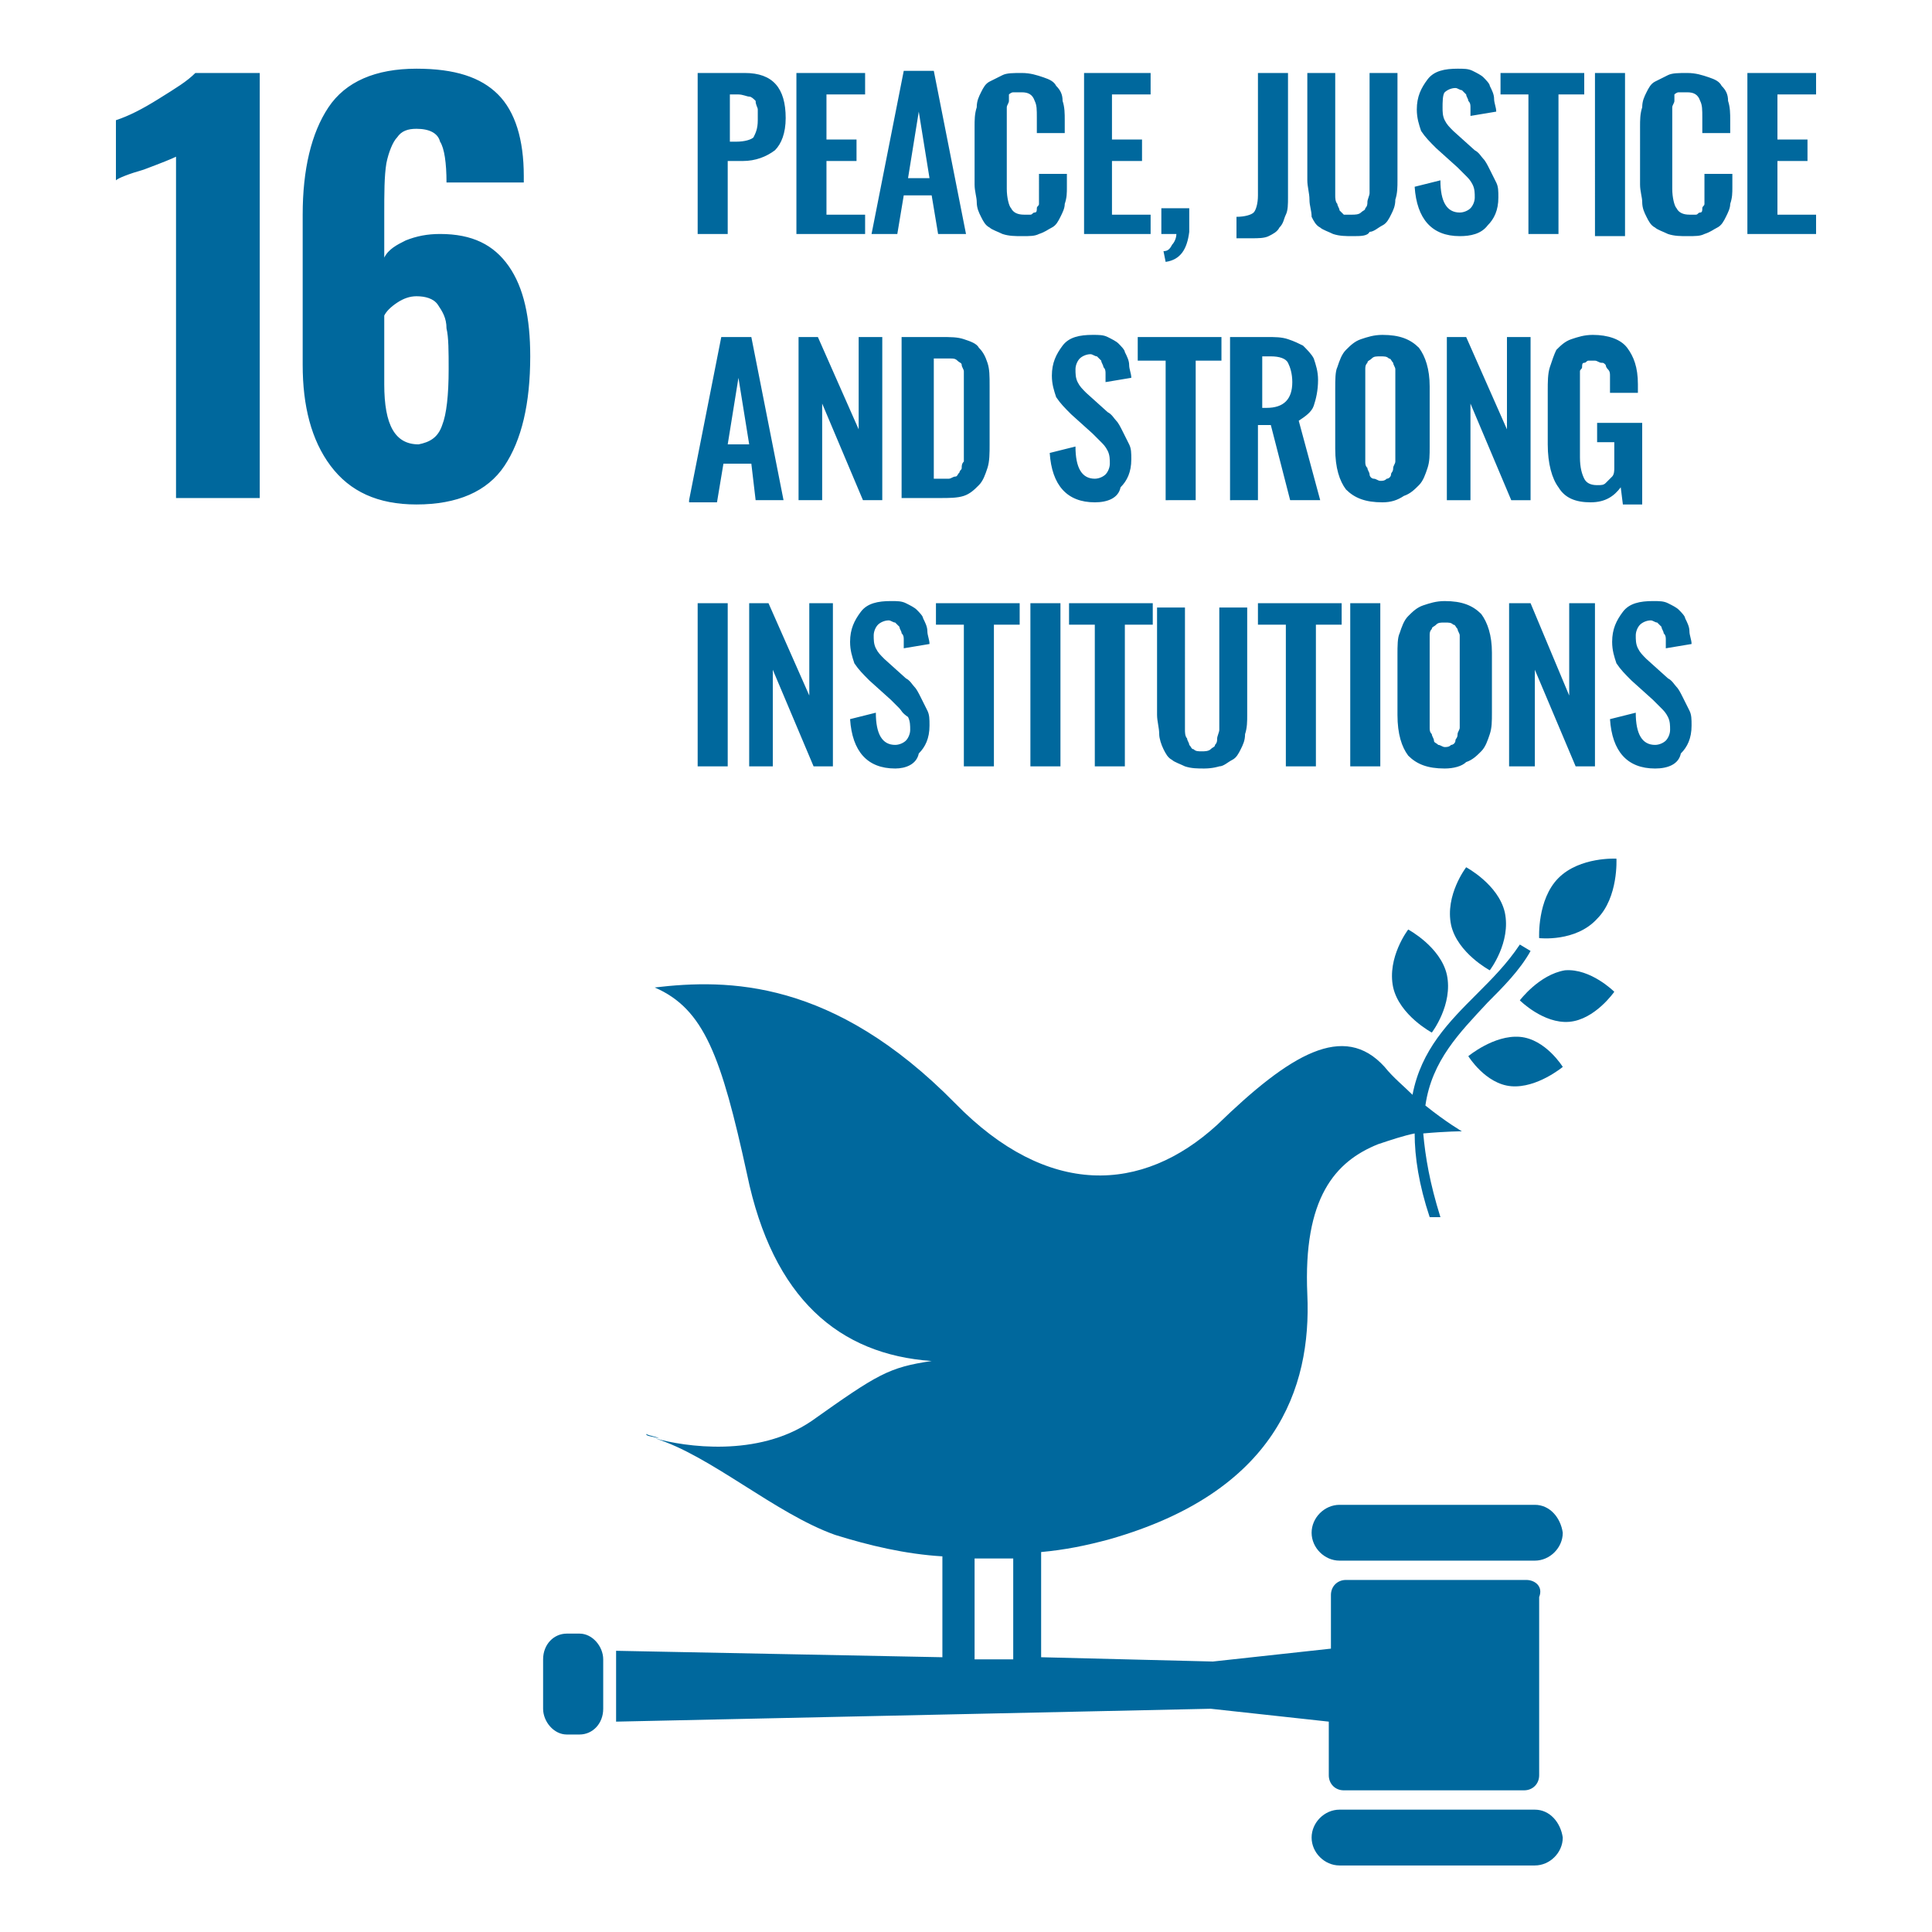 <?xml version="1.0" encoding="UTF-8"?>
<svg xmlns="http://www.w3.org/2000/svg" version="1.1" id="Layer_1" x="0" y="0" viewBox="0 0 90 90" xml:space="preserve">
  <style>
    .st0{fill:#00689d}
  </style>
  <switch>
    
    <g>
      <path class="st0" d="M8.2 7.3q-.3.15-1.5.6c-.7.2-1.2.4-1.3.5V5.6c.6-.2 1.2-.5 2-1s1.3-.8 1.7-1.2h3v19.8H8.2zm12.4 12.5c.2-.5.3-1.4.3-2.6 0-.8 0-1.5-.1-1.9 0-.5-.2-.8-.4-1.1s-.6-.4-1-.4q-.45 0-.9.3t-.6.6v3.2c0 1.9.5 2.8 1.6 2.8.5-.1.9-.3 1.1-.9m-5.2 1.9c-.9-1.2-1.3-2.8-1.3-4.7v-7c0-2.1.4-3.8 1.2-5s2.2-1.8 4.1-1.8c1.8 0 3 .4 3.8 1.2s1.2 2.1 1.2 3.8v.3h-3.6c0-.9-.1-1.6-.3-1.9-.1-.4-.5-.6-1.1-.6-.4 0-.7.1-.9.4-.2.2-.4.7-.5 1.2-.1.6-.1 1.4-.1 2.4v2c.2-.4.6-.6 1-.8.5-.2 1-.3 1.6-.3 1.5 0 2.5.5 3.2 1.5s1 2.4 1 4.2q0 3.3-1.2 5.1c-.8 1.2-2.2 1.8-4.1 1.8-1.8 0-3.1-.6-4-1.8M33.9 6.6h.4c.4 0 .7-.1.8-.2.1-.2.2-.4.2-.8v-.5c0-.1-.1-.2-.1-.4-.1-.1-.2-.2-.3-.2s-.3-.1-.5-.1H34v2.2zm-1.4 4.3V3.4h2.2c1.3 0 1.9.7 1.9 2.1 0 .7-.2 1.2-.5 1.5-.4.3-.9.5-1.5.5h-.7v3.4zm4.6 0V3.4h3.2v1h-1.8v2.1h1.4v1h-1.4V10h1.8v.9zm5.2-2.6h1l-.5-3.1zm-1.7 2.6 1.5-7.6h1.4l1.5 7.6h-1.3l-.3-1.8h-1.3l-.3 1.8zm7 .1c-.3 0-.6 0-.9-.1-.2-.1-.5-.2-.6-.3-.2-.1-.3-.3-.4-.5s-.2-.4-.2-.7c0-.2-.1-.5-.1-.8V5.9c0-.3 0-.6.1-.9 0-.3.1-.5.2-.7s.2-.4.4-.5l.6-.3c.2-.1.5-.1.9-.1s.7.1 1 .2.5.2.6.4c.2.2.3.4.3.7.1.3.1.6.1.9v.6h-1.3v-.7c0-.4 0-.6-.1-.8-.1-.3-.3-.4-.6-.4h-.4c-.1 0-.2.1-.2.1v.3c0 .1-.1.2-.1.3v3.8c0 .4.1.8.2.9q.15.3.6.3h.3c.1 0 .1-.1.2-.1s.1-.1.1-.2.1-.1.1-.2V8.1h1.3v.6c0 .3 0 .5-.1.8 0 .2-.1.4-.2.6s-.2.4-.4.5-.3.2-.6.3c-.2.1-.4.1-.8.1m2.9-.1V3.4h3.1v1h-1.8v2.1h1.4v1h-1.4V10h1.8v.9zm3.8 1.3-.1-.5c.2 0 .3-.1.4-.3.1-.1.2-.3.2-.5h-.7V9.7h1.3v1.1c-.1.8-.4 1.3-1.1 1.4m3.3-1.1v-1c.4 0 .7-.1.8-.2s.2-.4.2-.8V3.4H60v5.8c0 .3 0 .6-.1.8s-.1.4-.3.6c-.1.2-.3.3-.5.4s-.5.1-.8.1zM63 11c-.3 0-.6 0-.9-.1-.2-.1-.5-.2-.6-.3-.2-.1-.3-.3-.4-.5 0-.3-.1-.5-.1-.8s-.1-.6-.1-.9v-5h1.3v5.7c0 .1 0 .3.1.4 0 .1.1.2.1.3l.2.2h.4c.1 0 .3 0 .4-.1s.2-.1.2-.2c.1-.1.1-.2.1-.3s.1-.3.1-.4V3.4h1.3v5c0 .3 0 .6-.1.9 0 .3-.1.5-.2.7s-.2.4-.4.5-.4.3-.6.3c-.1.2-.4.2-.8.2m5 0c-1.3 0-2-.8-2.1-2.3l1.2-.3q0 1.5.9 1.5c.2 0 .4-.1.5-.2s.2-.3.2-.5 0-.4-.1-.6-.2-.3-.3-.4l-.4-.4-1-.9c-.3-.3-.5-.5-.7-.8-.1-.3-.2-.6-.2-1 0-.6.2-1 .5-1.4s.8-.5 1.4-.5c.3 0 .5 0 .7.1s.4.2.5.3.3.3.3.4c.1.2.2.4.2.6s.1.4.1.6l-1.2.2V5c0-.1 0-.2-.1-.3 0-.1-.1-.2-.1-.3l-.2-.2c-.1 0-.2-.1-.3-.1-.2 0-.4.1-.5.2s-.1.5-.1.7 0 .4.1.6.2.3.4.5l1 .9c.2.1.3.3.4.4s.2.3.3.5l.3.6c.1.2.1.4.1.7 0 .6-.2 1-.5 1.3-.3.4-.8.5-1.3.5m3.2-.1V4.4h-1.3v-1h3.9v1h-1.2v6.5zm3.1-7.5h1.4V11h-1.4zm4.3 7.6c-.3 0-.6 0-.9-.1-.2-.1-.5-.2-.6-.3-.2-.1-.3-.3-.4-.5s-.2-.4-.2-.7c0-.2-.1-.5-.1-.8V5.9c0-.3 0-.6.1-.9 0-.3.1-.5.2-.7s.2-.4.4-.5l.6-.3c.2-.1.5-.1.9-.1s.7.1 1 .2.5.2.6.4c.2.2.3.4.3.7.1.3.1.6.1.9v.6h-1.3v-.7c0-.4 0-.6-.1-.8-.1-.3-.3-.4-.6-.4h-.4c-.1 0-.2.1-.2.1v.3c0 .1-.1.2-.1.3v3.8c0 .4.1.8.2.9q.15.3.6.3h.3c.1 0 .1-.1.2-.1s.1-.1.1-.2.1-.1.1-.2V8.1h1.3v.6c0 .3 0 .5-.1.8 0 .2-.1.4-.2.6s-.2.4-.4.5-.3.2-.6.3c-.2.1-.4.1-.8.1m2.8-.1V3.4h3.2v1h-1.8v2.1h1.4v1h-1.4V10h1.8v.9zm-47.5 9.8h1l-.5-3.1zm-1.8 2.6 1.5-7.6H35l1.5 7.6h-1.3l-.2-1.7h-1.3l-.3 1.8h-1.3zm5.1 0v-7.6h.9L40 20v-4.3h1.1v7.6h-.9l-1.9-4.5v4.5zm6.2-1h.8c.1 0 .2-.1.3-.1s.1-.1.2-.2c0-.1.1-.1.1-.2s0-.2.1-.3v-4.2c0-.1-.1-.2-.1-.3s-.1-.1-.2-.2-.2-.1-.3-.1h-.8v5.6zm-1.4 1v-7.6h1.8c.5 0 .8 0 1.1.1s.6.2.7.4c.2.2.3.4.4.7s.1.6.1 1.1v2.7c0 .4 0 .8-.1 1.1s-.2.6-.4.8-.4.4-.7.5-.7.1-1.1.1H42zm9 .1c-1.3 0-2-.8-2.1-2.3l1.2-.3q0 1.5.9 1.5c.2 0 .4-.1.5-.2s.2-.3.2-.5 0-.4-.1-.6-.2-.3-.3-.4l-.4-.4-1-.9c-.3-.3-.5-.5-.7-.8-.1-.3-.2-.6-.2-1 0-.6.2-1 .5-1.4s.8-.5 1.4-.5c.3 0 .5 0 .7.1s.4.2.5.3.3.3.3.4c.1.2.2.4.2.6s.1.4.1.6l-1.2.2v-.4c0-.1 0-.2-.1-.3 0-.1-.1-.2-.1-.3l-.2-.2c-.1 0-.2-.1-.3-.1-.2 0-.4.1-.5.2s-.2.3-.2.5 0 .4.1.6.2.3.4.5l1 .9c.2.1.3.3.4.4s.2.3.3.5l.3.6c.1.2.1.4.1.7 0 .6-.2 1-.5 1.3-.1.5-.6.7-1.2.7m3.3-.1v-6.5H53v-1.1h3.9v1.1h-1.2v6.5zm4.4-4.3h.3q.6 0 .9-.3t.3-.9c0-.4-.1-.7-.2-.9s-.4-.3-.8-.3h-.4V19zm-1.4 4.3v-7.6H59c.4 0 .7 0 1 .1s.5.2.7.3c.2.2.4.4.5.6.1.3.2.6.2 1 0 .5-.1.9-.2 1.2s-.4.5-.7.7l1 3.7h-1.4l-.9-3.5h-.6v3.5zm6.7-1c.1 0 .2.1.3.1s.2 0 .3-.1c.1 0 .2-.1.2-.2s.1-.1.1-.3c0-.1.1-.2.1-.3v-4.3c0-.1-.1-.2-.1-.3-.1-.1-.1-.2-.2-.2-.1-.1-.2-.1-.4-.1s-.3 0-.4.1-.2.1-.2.2c-.1.1-.1.2-.1.3v4.3c0 .1 0 .2.1.3 0 .1.1.2.1.3s.1.2.2.2m.4 1.1c-.8 0-1.3-.2-1.7-.6-.3-.4-.5-1-.5-1.9v-2.8c0-.4 0-.8.1-1 .1-.3.2-.6.4-.8s.4-.4.7-.5.6-.2 1-.2c.8 0 1.3.2 1.7.6.3.4.5 1 .5 1.8v2.8c0 .4 0 .7-.1 1s-.2.6-.4.8-.4.4-.7.5c-.3.2-.6.3-1 .3m3-.1v-7.6h.9l1.9 4.3v-4.3h1.1v7.6h-.9l-1.9-4.5v4.5zm6.7.1c-.7 0-1.2-.2-1.5-.7-.3-.4-.5-1.1-.5-2v-2.5c0-.4 0-.8.1-1.1s.2-.6.3-.8c.2-.2.4-.4.7-.5s.6-.2 1-.2c.7 0 1.3.2 1.6.6s.5.9.5 1.7v.4H75v-.8c0-.1 0-.2-.1-.3s-.1-.2-.1-.2c-.1-.1-.1-.1-.2-.1s-.2-.1-.3-.1H74c-.1 0-.1.1-.2.1s-.1.1-.1.2-.1.1-.1.2v4c0 .5.1.8.2 1q.15.3.6.3c.2 0 .3 0 .4-.1l.3-.3c.1-.1.1-.3.1-.4v-1.2h-.8v-.9h2.1v3.8h-.9l-.1-.8c-.3.4-.7.7-1.4.7m-41.6 4.7h1.4v7.6h-1.4zm2.4 7.6v-7.6h.9l1.9 4.3v-4.3h1.1v7.6h-.9L36 31.2v4.5zm6.8.1c-1.3 0-2-.8-2.1-2.3l1.2-.3q0 1.5.9 1.5c.2 0 .4-.1.5-.2s.2-.3.2-.5 0-.4-.1-.6c-.3-.2-.3-.3-.4-.4l-.4-.4-1-.9c-.3-.3-.5-.5-.7-.8-.1-.3-.2-.6-.2-1 0-.6.2-1 .5-1.4s.8-.5 1.4-.5c.3 0 .5 0 .7.1s.4.2.5.3.3.3.3.4c.1.2.2.4.2.6s.1.4.1.6l-1.2.2v-.4c0-.1 0-.2-.1-.3 0-.1-.1-.2-.1-.3l-.2-.2c-.1 0-.2-.1-.3-.1-.2 0-.4.1-.5.2s-.2.3-.2.5 0 .4.1.6.2.3.4.5l1 .9c.2.1.3.3.4.4s.2.3.3.5l.3.6c.1.2.1.4.1.7 0 .6-.2 1-.5 1.3-.1.5-.6.7-1.1.7m3.2-.1v-6.6h-1.3v-1h3.9v1h-1.2v6.6zm3.1-7.6h1.4v7.6H48zm3 7.6v-6.6h-1.2v-1h3.9v1h-1.3v6.6zm5.1.1c-.3 0-.6 0-.9-.1-.2-.1-.5-.2-.6-.3-.2-.1-.3-.3-.4-.5s-.2-.5-.2-.7c0-.3-.1-.6-.1-.9v-5h1.3V34c0 .1 0 .3.1.4 0 .1.1.2.1.3.1.1.1.2.2.2.1.1.2.1.4.1.1 0 .3 0 .4-.1s.2-.1.2-.2c.1-.1.1-.2.1-.3s.1-.3.1-.4v-5.7h1.3v5c0 .3 0 .6-.1.9 0 .3-.1.5-.2.7s-.2.4-.4.5-.4.3-.6.3c0 0-.3.1-.7.1m3.8-.1v-6.6h-1.3v-1h3.9v1h-1.2v6.6zm3-7.6h1.4v7.6h-1.4zm4.1 6.6c.1 0 .2.1.3.1s.2 0 .3-.1c.1 0 .2-.1.2-.2s.1-.1.1-.3c0-.1.1-.2.1-.3v-4.3c0-.1-.1-.2-.1-.3-.1-.1-.1-.2-.2-.2-.1-.1-.2-.1-.4-.1s-.3 0-.4.1-.2.1-.2.2c-.1.1-.1.2-.1.3v4.3c0 .1 0 .2.1.3 0 .1.1.2.1.3s.1.1.2.2m.3 1.1c-.8 0-1.3-.2-1.7-.6-.3-.4-.5-1-.5-1.9v-2.8c0-.4 0-.8.1-1 .1-.3.2-.6.4-.8s.4-.4.7-.5.6-.2 1-.2c.8 0 1.3.2 1.7.6.3.4.5 1 .5 1.8v2.8c0 .4 0 .7-.1 1s-.2.6-.4.8-.4.4-.7.5c-.2.2-.6.3-1 .3m3-.1v-7.6h1l1.8 4.3v-4.3h1.2v7.6h-.9l-1.9-4.5v4.5zm6.8.1c-1.3 0-2-.8-2.1-2.3l1.2-.3q0 1.5.9 1.5c.2 0 .4-.1.5-.2s.2-.3.2-.5 0-.4-.1-.6-.2-.3-.3-.4l-.4-.4-1-.9c-.3-.3-.5-.5-.7-.8-.1-.3-.2-.6-.2-1 0-.6.2-1 .5-1.4s.8-.5 1.4-.5c.3 0 .5 0 .7.1s.4.2.5.3.3.3.3.4c.1.2.2.4.2.6s.1.4.1.6l-1.2.2v-.4c0-.1 0-.2-.1-.3 0-.1-.1-.2-.1-.3l-.2-.2c-.1 0-.2-.1-.3-.1-.2 0-.4.1-.5.2s-.2.3-.2.5 0 .4.1.6.2.3.4.5l1 .9c.2.1.3.3.4.4s.2.3.3.5l.3.6c.1.2.1.4.1.7 0 .6-.2 1-.5 1.3-.1.5-.6.7-1.2.7m-8.8 4.6s-1 1.3-.7 2.7c.3 1.3 1.8 2.1 1.8 2.1s1-1.3.7-2.7c-.3-1.3-1.8-2.1-1.8-2.1m-1.6 7.7s1-1.3.7-2.7c-.3-1.3-1.8-2.1-1.8-2.1s-1 1.3-.7 2.7c.3 1.3 1.8 2.1 1.8 2.1m4.1-1.5s1.1 1.1 2.3 1 2.1-1.4 2.1-1.4-1.1-1.1-2.3-1c-1.2.2-2.1 1.4-2.1 1.4m1.8-5.7c-1 1-.9 2.8-.9 2.8s1.7.2 2.7-.9c1-1 .9-2.8.9-2.8s-1.7-.1-2.7.9m-2.2 9.7c1.2.1 2.4-.9 2.4-.9s-.8-1.3-2-1.4-2.4.9-2.4.9.8 1.3 2 1.4m1.1 19.5h-9.1c-.7 0-1.3.6-1.3 1.3s.6 1.3 1.3 1.3h9.1c.7 0 1.3-.6 1.3-1.3-.1-.7-.6-1.3-1.3-1.3m0 14.2h-9.1c-.7 0-1.3.6-1.3 1.3s.6 1.3 1.3 1.3h9.1c.7 0 1.3-.6 1.3-1.3-.1-.7-.6-1.3-1.3-1.3M30.7 67c-.2-.1-.4-.1-.6-.2 0 .1.2.1.6.2"></path>
      <path class="st0" d="M45.4 72.6h1.8v4.7h-1.8zm25.7 1h-8.4c-.4 0-.7.3-.7.7v2.5l-5.5.6-8-.2v-4.9c1.1-.1 2.1-.3 3.2-.6 7.7-2.2 9.4-7 9.2-11.4-.2-4.5 1.3-6.2 3.3-7 .6-.2 1.2-.4 1.7-.5 0 1.1.2 2.4.7 3.9h.5c-.5-1.6-.7-2.8-.8-3.9 1.1-.1 1.8-.1 1.8-.1s-.7-.4-1.7-1.2c.3-2.1 1.6-3.4 2.9-4.8.7-.7 1.5-1.5 2-2.4l-.5-.3c-.6.9-1.3 1.6-2 2.3-1.3 1.3-2.6 2.6-3 4.7-.4-.4-.9-.8-1.3-1.3-1.9-2.1-4.4-.6-7.8 2.7-3.5 3.2-7.9 3.4-12.2-1-5.7-5.8-10.6-5.8-14-5.4 2.3 1 3.1 3.2 4.3 8.7 1.2 5.8 4.3 8.4 8.6 8.7-2 .3-2.5.6-5.6 2.8-2.5 1.7-5.9 1.2-7.3.8 2.6.8 5.6 3.5 8.4 4.5 1.6.5 3.3.9 5 1v4.7l-15.2-.3v3.3l27.7-.6 5.5.6v2.5c0 .4.3.7.7.7H71c.4 0 .7-.3.7-.7v-8.3c.2-.5-.2-.8-.6-.8m-43 6c0 .7-.5 1.2-1.1 1.2h-.6c-.6 0-1.1-.6-1.1-1.2v-2.3c0-.7.5-1.2 1.1-1.2h.6c.6 0 1.1.6 1.1 1.2z"></path>
    </g>
  </switch>
</svg>
